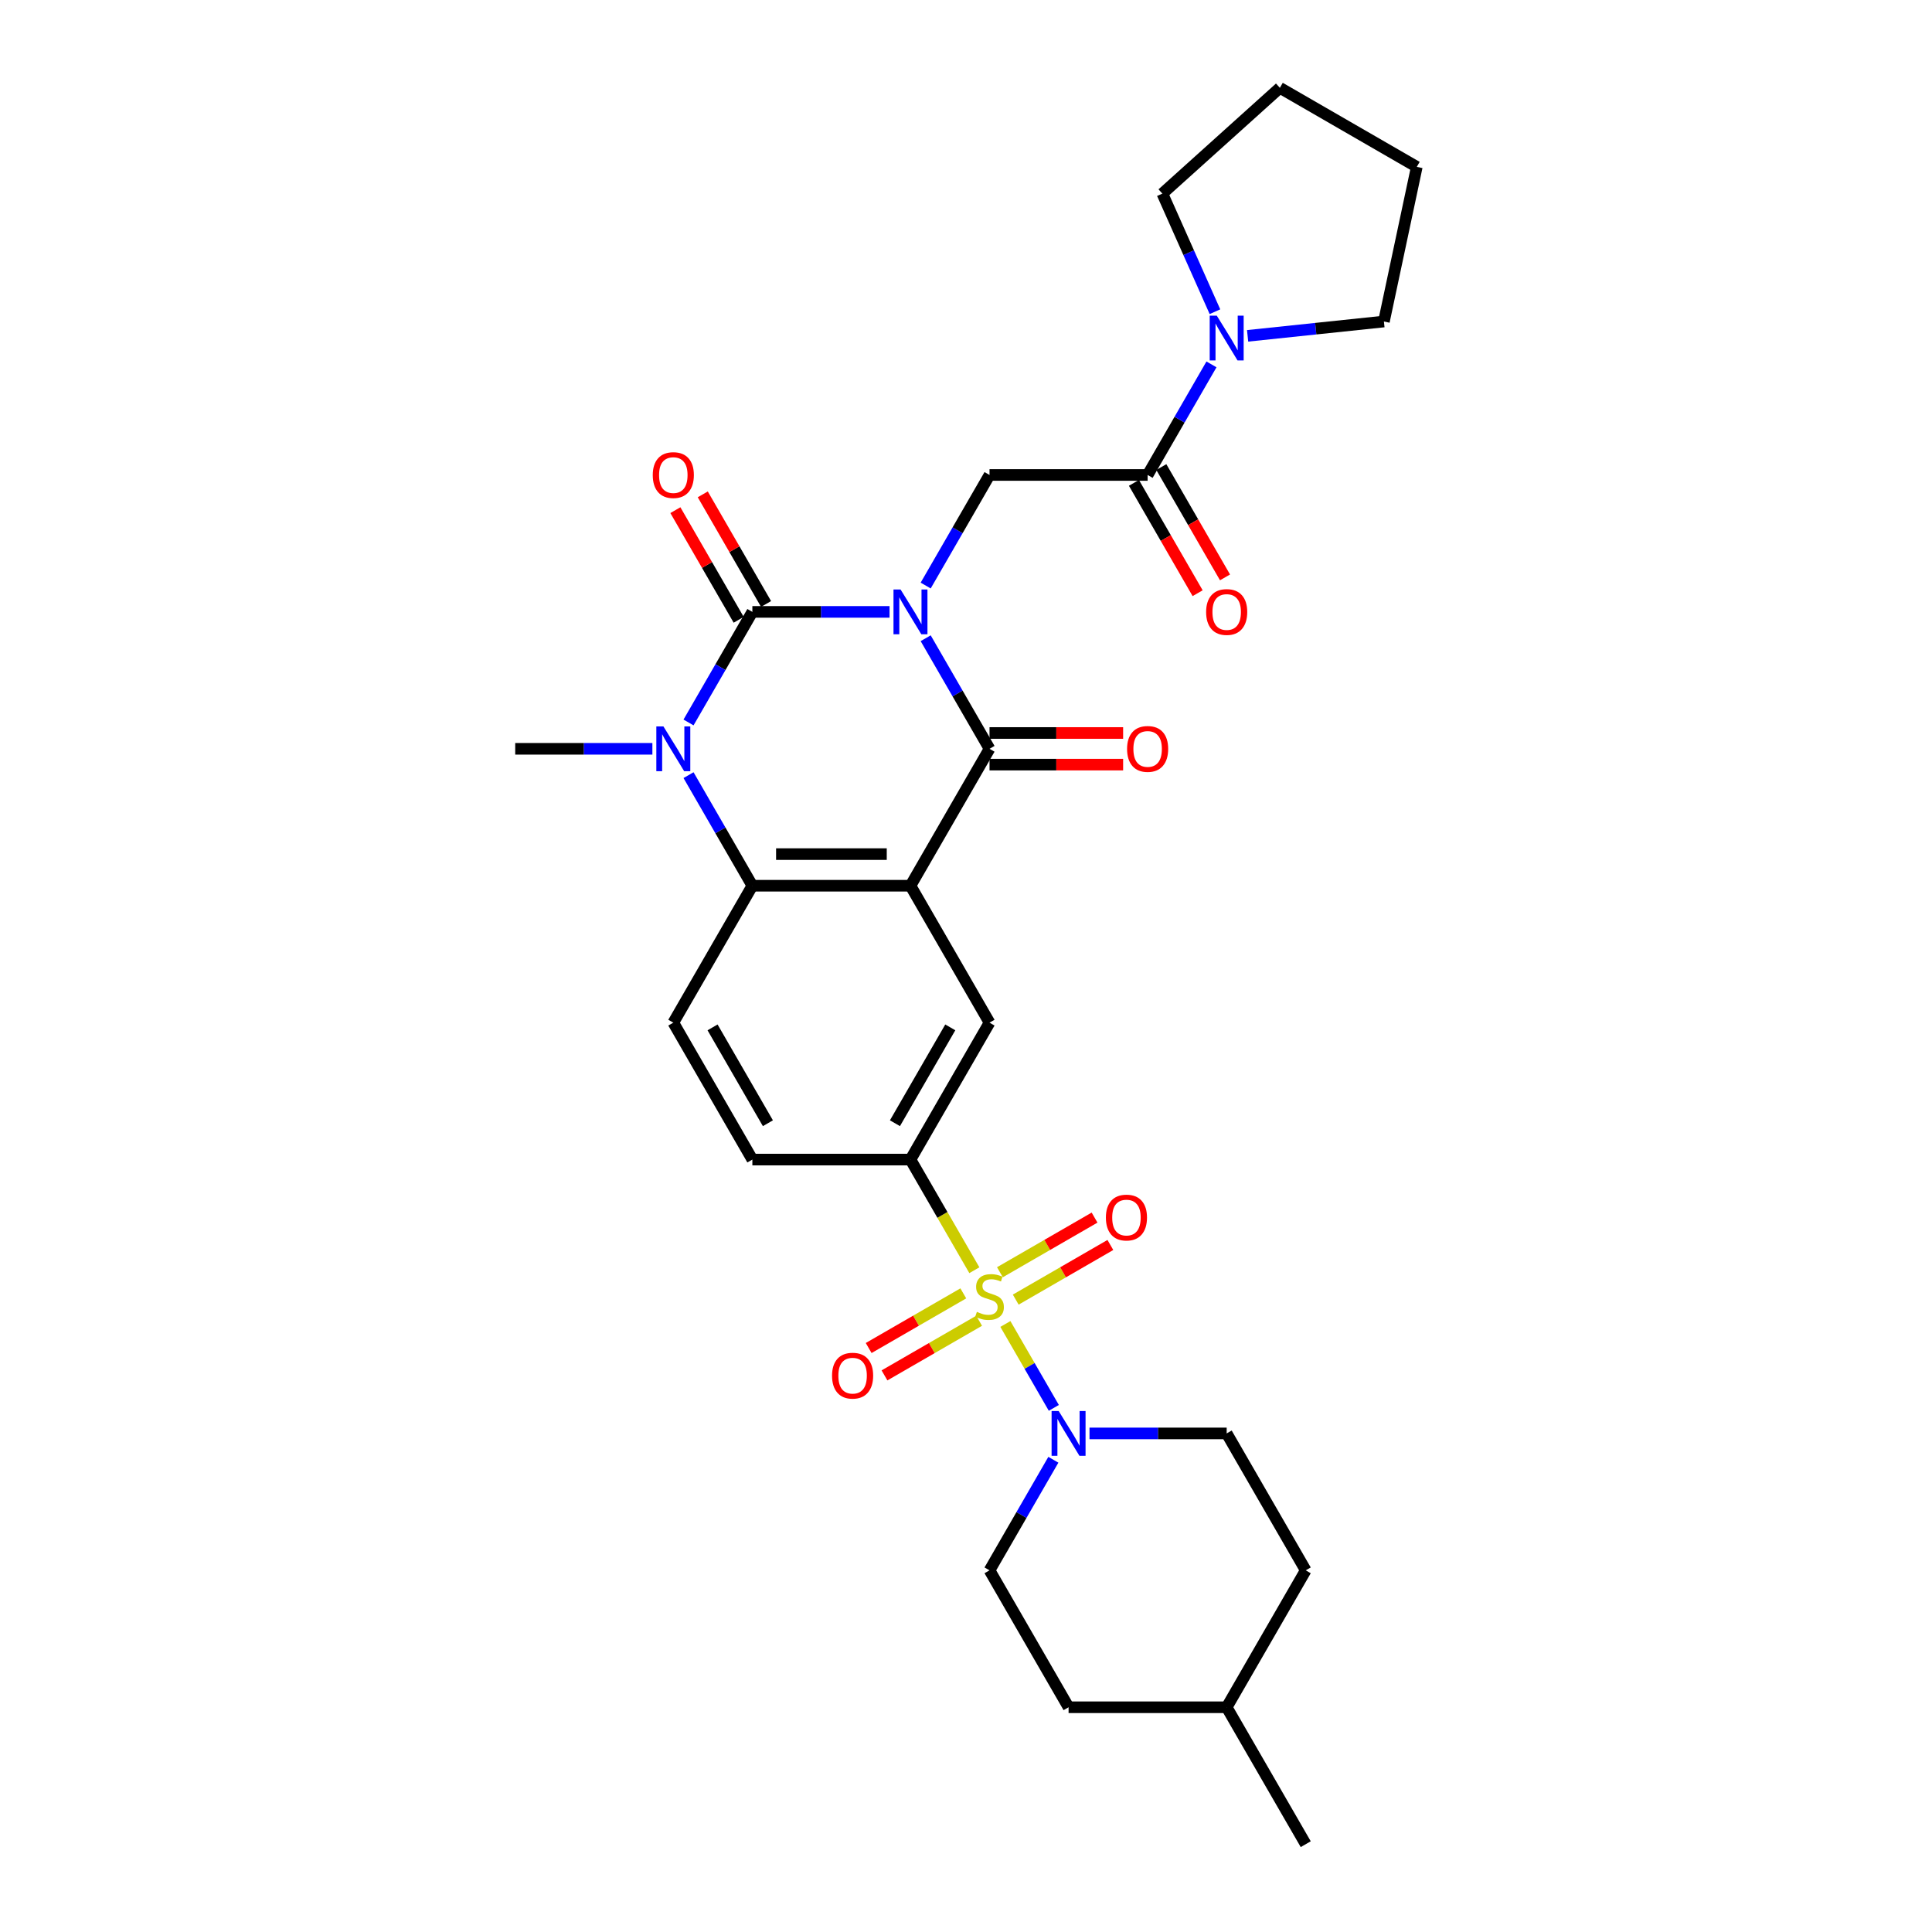 <?xml version='1.0' encoding='iso-8859-1'?>
<svg version='1.1' baseProfile='full'
              xmlns='http://www.w3.org/2000/svg'
                      xmlns:rdkit='http://www.rdkit.org/xml'
                      xmlns:xlink='http://www.w3.org/1999/xlink'
                  xml:space='preserve'
width='1000px' height='1000px' viewBox='0 0 1000 1000'>
<!-- END OF HEADER -->
<rect style='opacity:1.0;fill:#FFFFFF;stroke:none' width='1000' height='1000' x='0' y='0'> </rect>
<path class='bond-0' d='M 460.424,316.712 L 424.924,316.712' style='fill:none;fill-rule:evenodd;stroke:#0000FF;stroke-width:6px;stroke-linecap:butt;stroke-linejoin:miter;stroke-opacity:1' />
<path class='bond-0' d='M 424.924,316.712 L 389.424,316.712' style='fill:none;fill-rule:evenodd;stroke:#000000;stroke-width:6px;stroke-linecap:butt;stroke-linejoin:miter;stroke-opacity:1' />
<path class='bond-3' d='M 479.13,330.346 L 495.653,358.964' style='fill:none;fill-rule:evenodd;stroke:#0000FF;stroke-width:6px;stroke-linecap:butt;stroke-linejoin:miter;stroke-opacity:1' />
<path class='bond-3' d='M 495.653,358.964 L 512.176,387.582' style='fill:none;fill-rule:evenodd;stroke:#000000;stroke-width:6px;stroke-linecap:butt;stroke-linejoin:miter;stroke-opacity:1' />
<path class='bond-6' d='M 479.13,303.079 L 495.653,274.46' style='fill:none;fill-rule:evenodd;stroke:#0000FF;stroke-width:6px;stroke-linecap:butt;stroke-linejoin:miter;stroke-opacity:1' />
<path class='bond-6' d='M 495.653,274.46 L 512.176,245.842' style='fill:none;fill-rule:evenodd;stroke:#000000;stroke-width:6px;stroke-linecap:butt;stroke-linejoin:miter;stroke-opacity:1' />
<path class='bond-4' d='M 389.424,316.712 L 372.902,345.331' style='fill:none;fill-rule:evenodd;stroke:#000000;stroke-width:6px;stroke-linecap:butt;stroke-linejoin:miter;stroke-opacity:1' />
<path class='bond-4' d='M 372.902,345.331 L 356.379,373.949' style='fill:none;fill-rule:evenodd;stroke:#0000FF;stroke-width:6px;stroke-linecap:butt;stroke-linejoin:miter;stroke-opacity:1' />
<path class='bond-15' d='M 396.511,312.62 L 380.13,284.247' style='fill:none;fill-rule:evenodd;stroke:#000000;stroke-width:6px;stroke-linecap:butt;stroke-linejoin:miter;stroke-opacity:1' />
<path class='bond-15' d='M 380.13,284.247 L 363.749,255.875' style='fill:none;fill-rule:evenodd;stroke:#FF0000;stroke-width:6px;stroke-linecap:butt;stroke-linejoin:miter;stroke-opacity:1' />
<path class='bond-15' d='M 382.337,320.804 L 365.956,292.431' style='fill:none;fill-rule:evenodd;stroke:#000000;stroke-width:6px;stroke-linecap:butt;stroke-linejoin:miter;stroke-opacity:1' />
<path class='bond-15' d='M 365.956,292.431 L 349.575,264.058' style='fill:none;fill-rule:evenodd;stroke:#FF0000;stroke-width:6px;stroke-linecap:butt;stroke-linejoin:miter;stroke-opacity:1' />
<path class='bond-1' d='M 504.323,657.463 L 487.791,628.828' style='fill:none;fill-rule:evenodd;stroke:#CCCC00;stroke-width:6px;stroke-linecap:butt;stroke-linejoin:miter;stroke-opacity:1' />
<path class='bond-1' d='M 487.791,628.828 L 471.259,600.194' style='fill:none;fill-rule:evenodd;stroke:#000000;stroke-width:6px;stroke-linecap:butt;stroke-linejoin:miter;stroke-opacity:1' />
<path class='bond-7' d='M 520.387,685.287 L 532.923,706.999' style='fill:none;fill-rule:evenodd;stroke:#CCCC00;stroke-width:6px;stroke-linecap:butt;stroke-linejoin:miter;stroke-opacity:1' />
<path class='bond-7' d='M 532.923,706.999 L 545.458,728.711' style='fill:none;fill-rule:evenodd;stroke:#0000FF;stroke-width:6px;stroke-linecap:butt;stroke-linejoin:miter;stroke-opacity:1' />
<path class='bond-13' d='M 498.607,669.448 L 474.116,683.588' style='fill:none;fill-rule:evenodd;stroke:#CCCC00;stroke-width:6px;stroke-linecap:butt;stroke-linejoin:miter;stroke-opacity:1' />
<path class='bond-13' d='M 474.116,683.588 L 449.624,697.729' style='fill:none;fill-rule:evenodd;stroke:#FF0000;stroke-width:6px;stroke-linecap:butt;stroke-linejoin:miter;stroke-opacity:1' />
<path class='bond-13' d='M 506.791,683.622 L 482.299,697.762' style='fill:none;fill-rule:evenodd;stroke:#CCCC00;stroke-width:6px;stroke-linecap:butt;stroke-linejoin:miter;stroke-opacity:1' />
<path class='bond-13' d='M 482.299,697.762 L 457.808,711.903' style='fill:none;fill-rule:evenodd;stroke:#FF0000;stroke-width:6px;stroke-linecap:butt;stroke-linejoin:miter;stroke-opacity:1' />
<path class='bond-14' d='M 525.744,672.68 L 550.235,658.54' style='fill:none;fill-rule:evenodd;stroke:#CCCC00;stroke-width:6px;stroke-linecap:butt;stroke-linejoin:miter;stroke-opacity:1' />
<path class='bond-14' d='M 550.235,658.54 L 574.727,644.399' style='fill:none;fill-rule:evenodd;stroke:#FF0000;stroke-width:6px;stroke-linecap:butt;stroke-linejoin:miter;stroke-opacity:1' />
<path class='bond-14' d='M 517.56,658.506 L 542.052,644.365' style='fill:none;fill-rule:evenodd;stroke:#CCCC00;stroke-width:6px;stroke-linecap:butt;stroke-linejoin:miter;stroke-opacity:1' />
<path class='bond-14' d='M 542.052,644.365 L 566.543,630.225' style='fill:none;fill-rule:evenodd;stroke:#FF0000;stroke-width:6px;stroke-linecap:butt;stroke-linejoin:miter;stroke-opacity:1' />
<path class='bond-2' d='M 471.259,458.453 L 512.176,387.582' style='fill:none;fill-rule:evenodd;stroke:#000000;stroke-width:6px;stroke-linecap:butt;stroke-linejoin:miter;stroke-opacity:1' />
<path class='bond-5' d='M 471.259,458.453 L 389.424,458.453' style='fill:none;fill-rule:evenodd;stroke:#000000;stroke-width:6px;stroke-linecap:butt;stroke-linejoin:miter;stroke-opacity:1' />
<path class='bond-5' d='M 458.983,442.086 L 401.7,442.086' style='fill:none;fill-rule:evenodd;stroke:#000000;stroke-width:6px;stroke-linecap:butt;stroke-linejoin:miter;stroke-opacity:1' />
<path class='bond-10' d='M 471.259,458.453 L 512.176,529.323' style='fill:none;fill-rule:evenodd;stroke:#000000;stroke-width:6px;stroke-linecap:butt;stroke-linejoin:miter;stroke-opacity:1' />
<path class='bond-16' d='M 512.176,395.766 L 546.75,395.766' style='fill:none;fill-rule:evenodd;stroke:#000000;stroke-width:6px;stroke-linecap:butt;stroke-linejoin:miter;stroke-opacity:1' />
<path class='bond-16' d='M 546.75,395.766 L 581.325,395.766' style='fill:none;fill-rule:evenodd;stroke:#FF0000;stroke-width:6px;stroke-linecap:butt;stroke-linejoin:miter;stroke-opacity:1' />
<path class='bond-16' d='M 512.176,379.399 L 546.75,379.399' style='fill:none;fill-rule:evenodd;stroke:#000000;stroke-width:6px;stroke-linecap:butt;stroke-linejoin:miter;stroke-opacity:1' />
<path class='bond-16' d='M 546.75,379.399 L 581.325,379.399' style='fill:none;fill-rule:evenodd;stroke:#FF0000;stroke-width:6px;stroke-linecap:butt;stroke-linejoin:miter;stroke-opacity:1' />
<path class='bond-21' d='M 337.673,387.582 L 302.173,387.582' style='fill:none;fill-rule:evenodd;stroke:#0000FF;stroke-width:6px;stroke-linecap:butt;stroke-linejoin:miter;stroke-opacity:1' />
<path class='bond-21' d='M 302.173,387.582 L 266.673,387.582' style='fill:none;fill-rule:evenodd;stroke:#000000;stroke-width:6px;stroke-linecap:butt;stroke-linejoin:miter;stroke-opacity:1' />
<path class='bond-30' d='M 356.379,401.216 L 372.902,429.834' style='fill:none;fill-rule:evenodd;stroke:#0000FF;stroke-width:6px;stroke-linecap:butt;stroke-linejoin:miter;stroke-opacity:1' />
<path class='bond-30' d='M 372.902,429.834 L 389.424,458.453' style='fill:none;fill-rule:evenodd;stroke:#000000;stroke-width:6px;stroke-linecap:butt;stroke-linejoin:miter;stroke-opacity:1' />
<path class='bond-12' d='M 389.424,458.453 L 348.507,529.323' style='fill:none;fill-rule:evenodd;stroke:#000000;stroke-width:6px;stroke-linecap:butt;stroke-linejoin:miter;stroke-opacity:1' />
<path class='bond-9' d='M 512.176,245.842 L 594.01,245.842' style='fill:none;fill-rule:evenodd;stroke:#000000;stroke-width:6px;stroke-linecap:butt;stroke-linejoin:miter;stroke-opacity:1' />
<path class='bond-19' d='M 545.221,755.568 L 528.698,784.186' style='fill:none;fill-rule:evenodd;stroke:#0000FF;stroke-width:6px;stroke-linecap:butt;stroke-linejoin:miter;stroke-opacity:1' />
<path class='bond-19' d='M 528.698,784.186 L 512.176,812.805' style='fill:none;fill-rule:evenodd;stroke:#000000;stroke-width:6px;stroke-linecap:butt;stroke-linejoin:miter;stroke-opacity:1' />
<path class='bond-20' d='M 563.927,741.934 L 599.427,741.934' style='fill:none;fill-rule:evenodd;stroke:#0000FF;stroke-width:6px;stroke-linecap:butt;stroke-linejoin:miter;stroke-opacity:1' />
<path class='bond-20' d='M 599.427,741.934 L 634.927,741.934' style='fill:none;fill-rule:evenodd;stroke:#000000;stroke-width:6px;stroke-linecap:butt;stroke-linejoin:miter;stroke-opacity:1' />
<path class='bond-8' d='M 471.259,600.194 L 512.176,529.323' style='fill:none;fill-rule:evenodd;stroke:#000000;stroke-width:6px;stroke-linecap:butt;stroke-linejoin:miter;stroke-opacity:1' />
<path class='bond-8' d='M 463.222,581.38 L 491.864,531.77' style='fill:none;fill-rule:evenodd;stroke:#000000;stroke-width:6px;stroke-linecap:butt;stroke-linejoin:miter;stroke-opacity:1' />
<path class='bond-17' d='M 471.259,600.194 L 389.424,600.194' style='fill:none;fill-rule:evenodd;stroke:#000000;stroke-width:6px;stroke-linecap:butt;stroke-linejoin:miter;stroke-opacity:1' />
<path class='bond-11' d='M 594.01,245.842 L 610.532,217.223' style='fill:none;fill-rule:evenodd;stroke:#000000;stroke-width:6px;stroke-linecap:butt;stroke-linejoin:miter;stroke-opacity:1' />
<path class='bond-11' d='M 610.532,217.223 L 627.055,188.605' style='fill:none;fill-rule:evenodd;stroke:#0000FF;stroke-width:6px;stroke-linecap:butt;stroke-linejoin:miter;stroke-opacity:1' />
<path class='bond-18' d='M 586.923,249.933 L 603.408,278.486' style='fill:none;fill-rule:evenodd;stroke:#000000;stroke-width:6px;stroke-linecap:butt;stroke-linejoin:miter;stroke-opacity:1' />
<path class='bond-18' d='M 603.408,278.486 L 619.893,307.039' style='fill:none;fill-rule:evenodd;stroke:#FF0000;stroke-width:6px;stroke-linecap:butt;stroke-linejoin:miter;stroke-opacity:1' />
<path class='bond-18' d='M 601.097,241.75 L 617.582,270.303' style='fill:none;fill-rule:evenodd;stroke:#000000;stroke-width:6px;stroke-linecap:butt;stroke-linejoin:miter;stroke-opacity:1' />
<path class='bond-18' d='M 617.582,270.303 L 634.067,298.856' style='fill:none;fill-rule:evenodd;stroke:#FF0000;stroke-width:6px;stroke-linecap:butt;stroke-linejoin:miter;stroke-opacity:1' />
<path class='bond-24' d='M 628.857,161.338 L 615.249,130.775' style='fill:none;fill-rule:evenodd;stroke:#0000FF;stroke-width:6px;stroke-linecap:butt;stroke-linejoin:miter;stroke-opacity:1' />
<path class='bond-24' d='M 615.249,130.775 L 601.642,100.212' style='fill:none;fill-rule:evenodd;stroke:#000000;stroke-width:6px;stroke-linecap:butt;stroke-linejoin:miter;stroke-opacity:1' />
<path class='bond-25' d='M 645.761,173.833 L 681.037,170.125' style='fill:none;fill-rule:evenodd;stroke:#0000FF;stroke-width:6px;stroke-linecap:butt;stroke-linejoin:miter;stroke-opacity:1' />
<path class='bond-25' d='M 681.037,170.125 L 716.312,166.417' style='fill:none;fill-rule:evenodd;stroke:#000000;stroke-width:6px;stroke-linecap:butt;stroke-linejoin:miter;stroke-opacity:1' />
<path class='bond-32' d='M 348.507,529.323 L 389.424,600.194' style='fill:none;fill-rule:evenodd;stroke:#000000;stroke-width:6px;stroke-linecap:butt;stroke-linejoin:miter;stroke-opacity:1' />
<path class='bond-32' d='M 368.819,531.77 L 397.461,581.38' style='fill:none;fill-rule:evenodd;stroke:#000000;stroke-width:6px;stroke-linecap:butt;stroke-linejoin:miter;stroke-opacity:1' />
<path class='bond-23' d='M 512.176,812.805 L 553.093,883.675' style='fill:none;fill-rule:evenodd;stroke:#000000;stroke-width:6px;stroke-linecap:butt;stroke-linejoin:miter;stroke-opacity:1' />
<path class='bond-22' d='M 634.927,741.934 L 675.844,812.805' style='fill:none;fill-rule:evenodd;stroke:#000000;stroke-width:6px;stroke-linecap:butt;stroke-linejoin:miter;stroke-opacity:1' />
<path class='bond-26' d='M 675.844,812.805 L 634.927,883.675' style='fill:none;fill-rule:evenodd;stroke:#000000;stroke-width:6px;stroke-linecap:butt;stroke-linejoin:miter;stroke-opacity:1' />
<path class='bond-33' d='M 553.093,883.675 L 634.927,883.675' style='fill:none;fill-rule:evenodd;stroke:#000000;stroke-width:6px;stroke-linecap:butt;stroke-linejoin:miter;stroke-opacity:1' />
<path class='bond-28' d='M 601.642,100.212 L 662.456,45.455' style='fill:none;fill-rule:evenodd;stroke:#000000;stroke-width:6px;stroke-linecap:butt;stroke-linejoin:miter;stroke-opacity:1' />
<path class='bond-29' d='M 716.312,166.417 L 733.327,86.372' style='fill:none;fill-rule:evenodd;stroke:#000000;stroke-width:6px;stroke-linecap:butt;stroke-linejoin:miter;stroke-opacity:1' />
<path class='bond-27' d='M 634.927,883.675 L 675.844,954.545' style='fill:none;fill-rule:evenodd;stroke:#000000;stroke-width:6px;stroke-linecap:butt;stroke-linejoin:miter;stroke-opacity:1' />
<path class='bond-31' d='M 662.456,45.455 L 733.327,86.372' style='fill:none;fill-rule:evenodd;stroke:#000000;stroke-width:6px;stroke-linecap:butt;stroke-linejoin:miter;stroke-opacity:1' />
<path  class='atom-0' d='M 466.136 305.124
L 473.73 317.4
Q 474.483 318.611, 475.694 320.804
Q 476.905 322.997, 476.971 323.128
L 476.971 305.124
L 480.047 305.124
L 480.047 328.3
L 476.872 328.3
L 468.722 314.879
Q 467.772 313.308, 466.758 311.507
Q 465.776 309.707, 465.481 309.151
L 465.481 328.3
L 462.47 328.3
L 462.47 305.124
L 466.136 305.124
' fill='#0000FF'/>
<path  class='atom-2' d='M 505.629 679.018
Q 505.891 679.116, 506.971 679.575
Q 508.051 680.033, 509.23 680.328
Q 510.441 680.589, 511.619 680.589
Q 513.812 680.589, 515.089 679.542
Q 516.365 678.462, 516.365 676.596
Q 516.365 675.319, 515.711 674.534
Q 515.089 673.748, 514.107 673.323
Q 513.125 672.897, 511.488 672.406
Q 509.426 671.784, 508.182 671.195
Q 506.971 670.606, 506.087 669.362
Q 505.236 668.118, 505.236 666.023
Q 505.236 663.11, 507.2 661.309
Q 509.197 659.509, 513.125 659.509
Q 515.809 659.509, 518.853 660.786
L 518.1 663.306
Q 515.318 662.16, 513.223 662.16
Q 510.964 662.16, 509.721 663.11
Q 508.477 664.026, 508.509 665.63
Q 508.509 666.874, 509.131 667.627
Q 509.786 668.38, 510.703 668.805
Q 511.652 669.231, 513.223 669.722
Q 515.318 670.377, 516.562 671.031
Q 517.806 671.686, 518.69 673.028
Q 519.606 674.337, 519.606 676.596
Q 519.606 679.804, 517.446 681.539
Q 515.318 683.241, 511.75 683.241
Q 509.688 683.241, 508.117 682.783
Q 506.578 682.357, 504.745 681.604
L 505.629 679.018
' fill='#CCCC00'/>
<path  class='atom-5' d='M 343.385 375.995
L 350.979 388.27
Q 351.732 389.481, 352.943 391.674
Q 354.154 393.867, 354.219 393.998
L 354.219 375.995
L 357.296 375.995
L 357.296 399.17
L 354.121 399.17
L 345.971 385.749
Q 345.021 384.178, 344.007 382.378
Q 343.025 380.577, 342.73 380.021
L 342.73 399.17
L 339.718 399.17
L 339.718 375.995
L 343.385 375.995
' fill='#0000FF'/>
<path  class='atom-8' d='M 547.97 730.347
L 555.564 742.622
Q 556.317 743.833, 557.528 746.026
Q 558.739 748.219, 558.805 748.35
L 558.805 730.347
L 561.882 730.347
L 561.882 753.522
L 558.706 753.522
L 550.556 740.101
Q 549.606 738.53, 548.592 736.73
Q 547.61 734.929, 547.315 734.373
L 547.315 753.522
L 544.304 753.522
L 544.304 730.347
L 547.97 730.347
' fill='#0000FF'/>
<path  class='atom-12' d='M 629.804 163.384
L 637.398 175.659
Q 638.151 176.87, 639.362 179.063
Q 640.573 181.256, 640.639 181.387
L 640.639 163.384
L 643.716 163.384
L 643.716 186.559
L 640.54 186.559
L 632.39 173.138
Q 631.44 171.567, 630.426 169.767
Q 629.444 167.966, 629.149 167.41
L 629.149 186.559
L 626.138 186.559
L 626.138 163.384
L 629.804 163.384
' fill='#0000FF'/>
<path  class='atom-14' d='M 430.667 712.046
Q 430.667 706.482, 433.416 703.372
Q 436.166 700.262, 441.305 700.262
Q 446.444 700.262, 449.194 703.372
Q 451.944 706.482, 451.944 712.046
Q 451.944 717.677, 449.161 720.885
Q 446.379 724.06, 441.305 724.06
Q 436.199 724.06, 433.416 720.885
Q 430.667 717.709, 430.667 712.046
M 441.305 721.441
Q 444.84 721.441, 446.739 719.084
Q 448.67 716.695, 448.67 712.046
Q 448.67 707.496, 446.739 705.205
Q 444.84 702.881, 441.305 702.881
Q 437.77 702.881, 435.839 705.172
Q 433.94 707.464, 433.94 712.046
Q 433.94 716.727, 435.839 719.084
Q 437.77 721.441, 441.305 721.441
' fill='#FF0000'/>
<path  class='atom-15' d='M 572.407 630.212
Q 572.407 624.648, 575.157 621.538
Q 577.907 618.428, 583.046 618.428
Q 588.185 618.428, 590.935 621.538
Q 593.684 624.648, 593.684 630.212
Q 593.684 635.843, 590.902 639.05
Q 588.12 642.226, 583.046 642.226
Q 577.939 642.226, 575.157 639.05
Q 572.407 635.875, 572.407 630.212
M 583.046 639.607
Q 586.581 639.607, 588.48 637.25
Q 590.411 634.861, 590.411 630.212
Q 590.411 625.662, 588.48 623.371
Q 586.581 621.047, 583.046 621.047
Q 579.511 621.047, 577.579 623.338
Q 575.681 625.63, 575.681 630.212
Q 575.681 634.893, 577.579 637.25
Q 579.511 639.607, 583.046 639.607
' fill='#FF0000'/>
<path  class='atom-16' d='M 337.869 245.907
Q 337.869 240.342, 340.619 237.233
Q 343.368 234.123, 348.507 234.123
Q 353.647 234.123, 356.396 237.233
Q 359.146 240.342, 359.146 245.907
Q 359.146 251.537, 356.363 254.745
Q 353.581 257.92, 348.507 257.92
Q 343.401 257.92, 340.619 254.745
Q 337.869 251.57, 337.869 245.907
M 348.507 255.302
Q 352.043 255.302, 353.941 252.945
Q 355.872 250.555, 355.872 245.907
Q 355.872 241.357, 353.941 239.066
Q 352.043 236.742, 348.507 236.742
Q 344.972 236.742, 343.041 239.033
Q 341.142 241.324, 341.142 245.907
Q 341.142 250.588, 343.041 252.945
Q 344.972 255.302, 348.507 255.302
' fill='#FF0000'/>
<path  class='atom-17' d='M 583.371 387.648
Q 583.371 382.083, 586.121 378.974
Q 588.87 375.864, 594.01 375.864
Q 599.149 375.864, 601.898 378.974
Q 604.648 382.083, 604.648 387.648
Q 604.648 393.278, 601.866 396.486
Q 599.083 399.661, 594.01 399.661
Q 588.903 399.661, 586.121 396.486
Q 583.371 393.311, 583.371 387.648
M 594.01 397.042
Q 597.545 397.042, 599.443 394.686
Q 601.375 392.296, 601.375 387.648
Q 601.375 383.098, 599.443 380.807
Q 597.545 378.483, 594.01 378.483
Q 590.474 378.483, 588.543 380.774
Q 586.645 383.065, 586.645 387.648
Q 586.645 392.329, 588.543 394.686
Q 590.474 397.042, 594.01 397.042
' fill='#FF0000'/>
<path  class='atom-19' d='M 624.288 316.778
Q 624.288 311.213, 627.038 308.103
Q 629.787 304.993, 634.927 304.993
Q 640.066 304.993, 642.815 308.103
Q 645.565 311.213, 645.565 316.778
Q 645.565 322.408, 642.783 325.616
Q 640 328.791, 634.927 328.791
Q 629.82 328.791, 627.038 325.616
Q 624.288 322.44, 624.288 316.778
M 634.927 326.172
Q 638.462 326.172, 640.36 323.815
Q 642.292 321.426, 642.292 316.778
Q 642.292 312.228, 640.36 309.936
Q 638.462 307.612, 634.927 307.612
Q 631.391 307.612, 629.46 309.904
Q 627.562 312.195, 627.562 316.778
Q 627.562 321.458, 629.46 323.815
Q 631.391 326.172, 634.927 326.172
' fill='#FF0000'/>
</svg>
